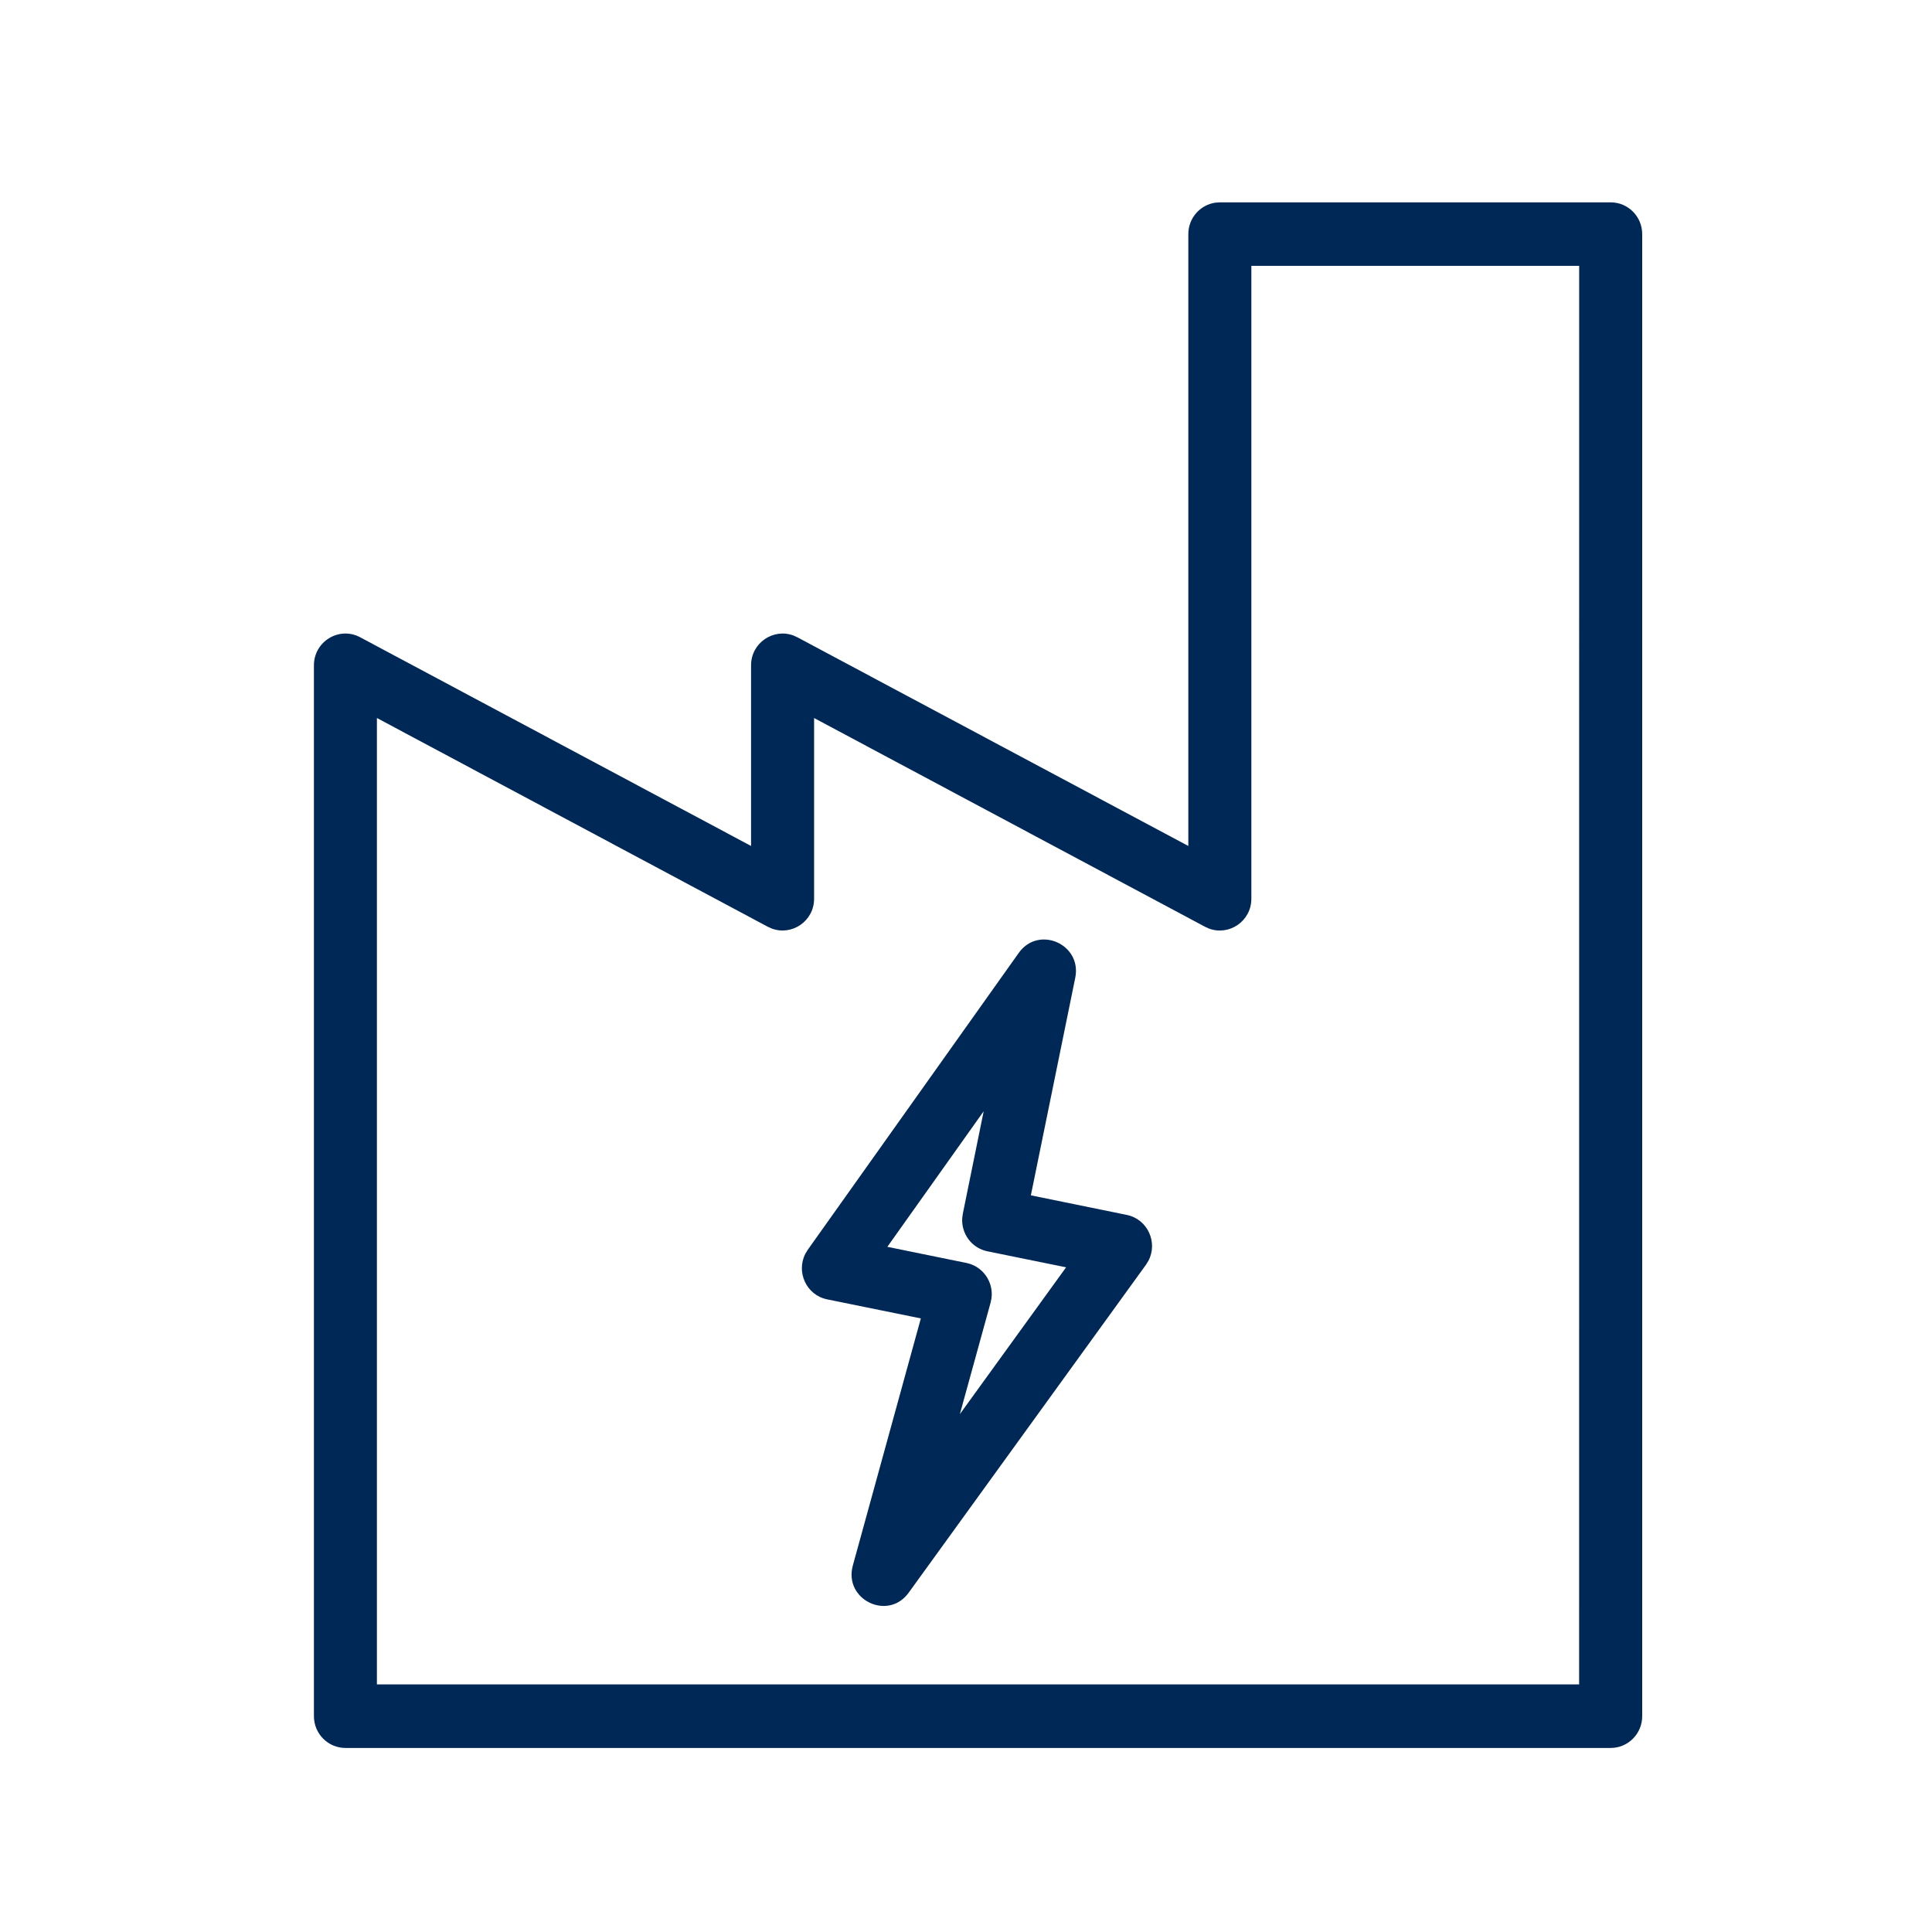 <svg height="80" viewBox="0 0 80 80" width="80" xmlns="http://www.w3.org/2000/svg"><path d="m66.695 8.379c.721 0 1.305.589 1.305 1.315v61.37c0 .726-.584 1.315-1.305 1.315h-52.391c-.721 0-1.305-.589-1.305-1.315v-43.514c0-.991 1.046-1.626 1.915-1.162l16.186 8.642 0-7.48c0-.929.92-1.545 1.751-1.236l.165.074 16.19 8.642 0-25.336c0-.666.491-1.216 1.128-1.303l.177-.012zm-1.305 2.63h-13.574l0 26.206c0 .929-.92 1.545-1.751 1.236l-.165-.074-16.19-8.645 0 7.482c0 .929-.92 1.545-1.751 1.236l-.165-.074-16.187-8.645v40.016h49.781zm-23.205 28.448c.82-1.154 2.622-.36 2.339 1.031l-1.838 9.008 3.971.811c.87.177 1.297 1.147.894 1.905l-.099.159-9.827 13.581c-.856 1.182-2.699.284-2.311-1.127l2.816-10.232-3.879-.789c-.866-.177-1.294-1.138-.899-1.896l.097-.159zm-1.453 6.558-3.989 5.613 3.277.669c.685.14 1.129.793 1.034 1.471l-.035.17-1.273 4.618 4.399-6.079-3.258-.663c-.649-.132-1.087-.728-1.043-1.376l.024-.178z" fill="#002856"/></svg>